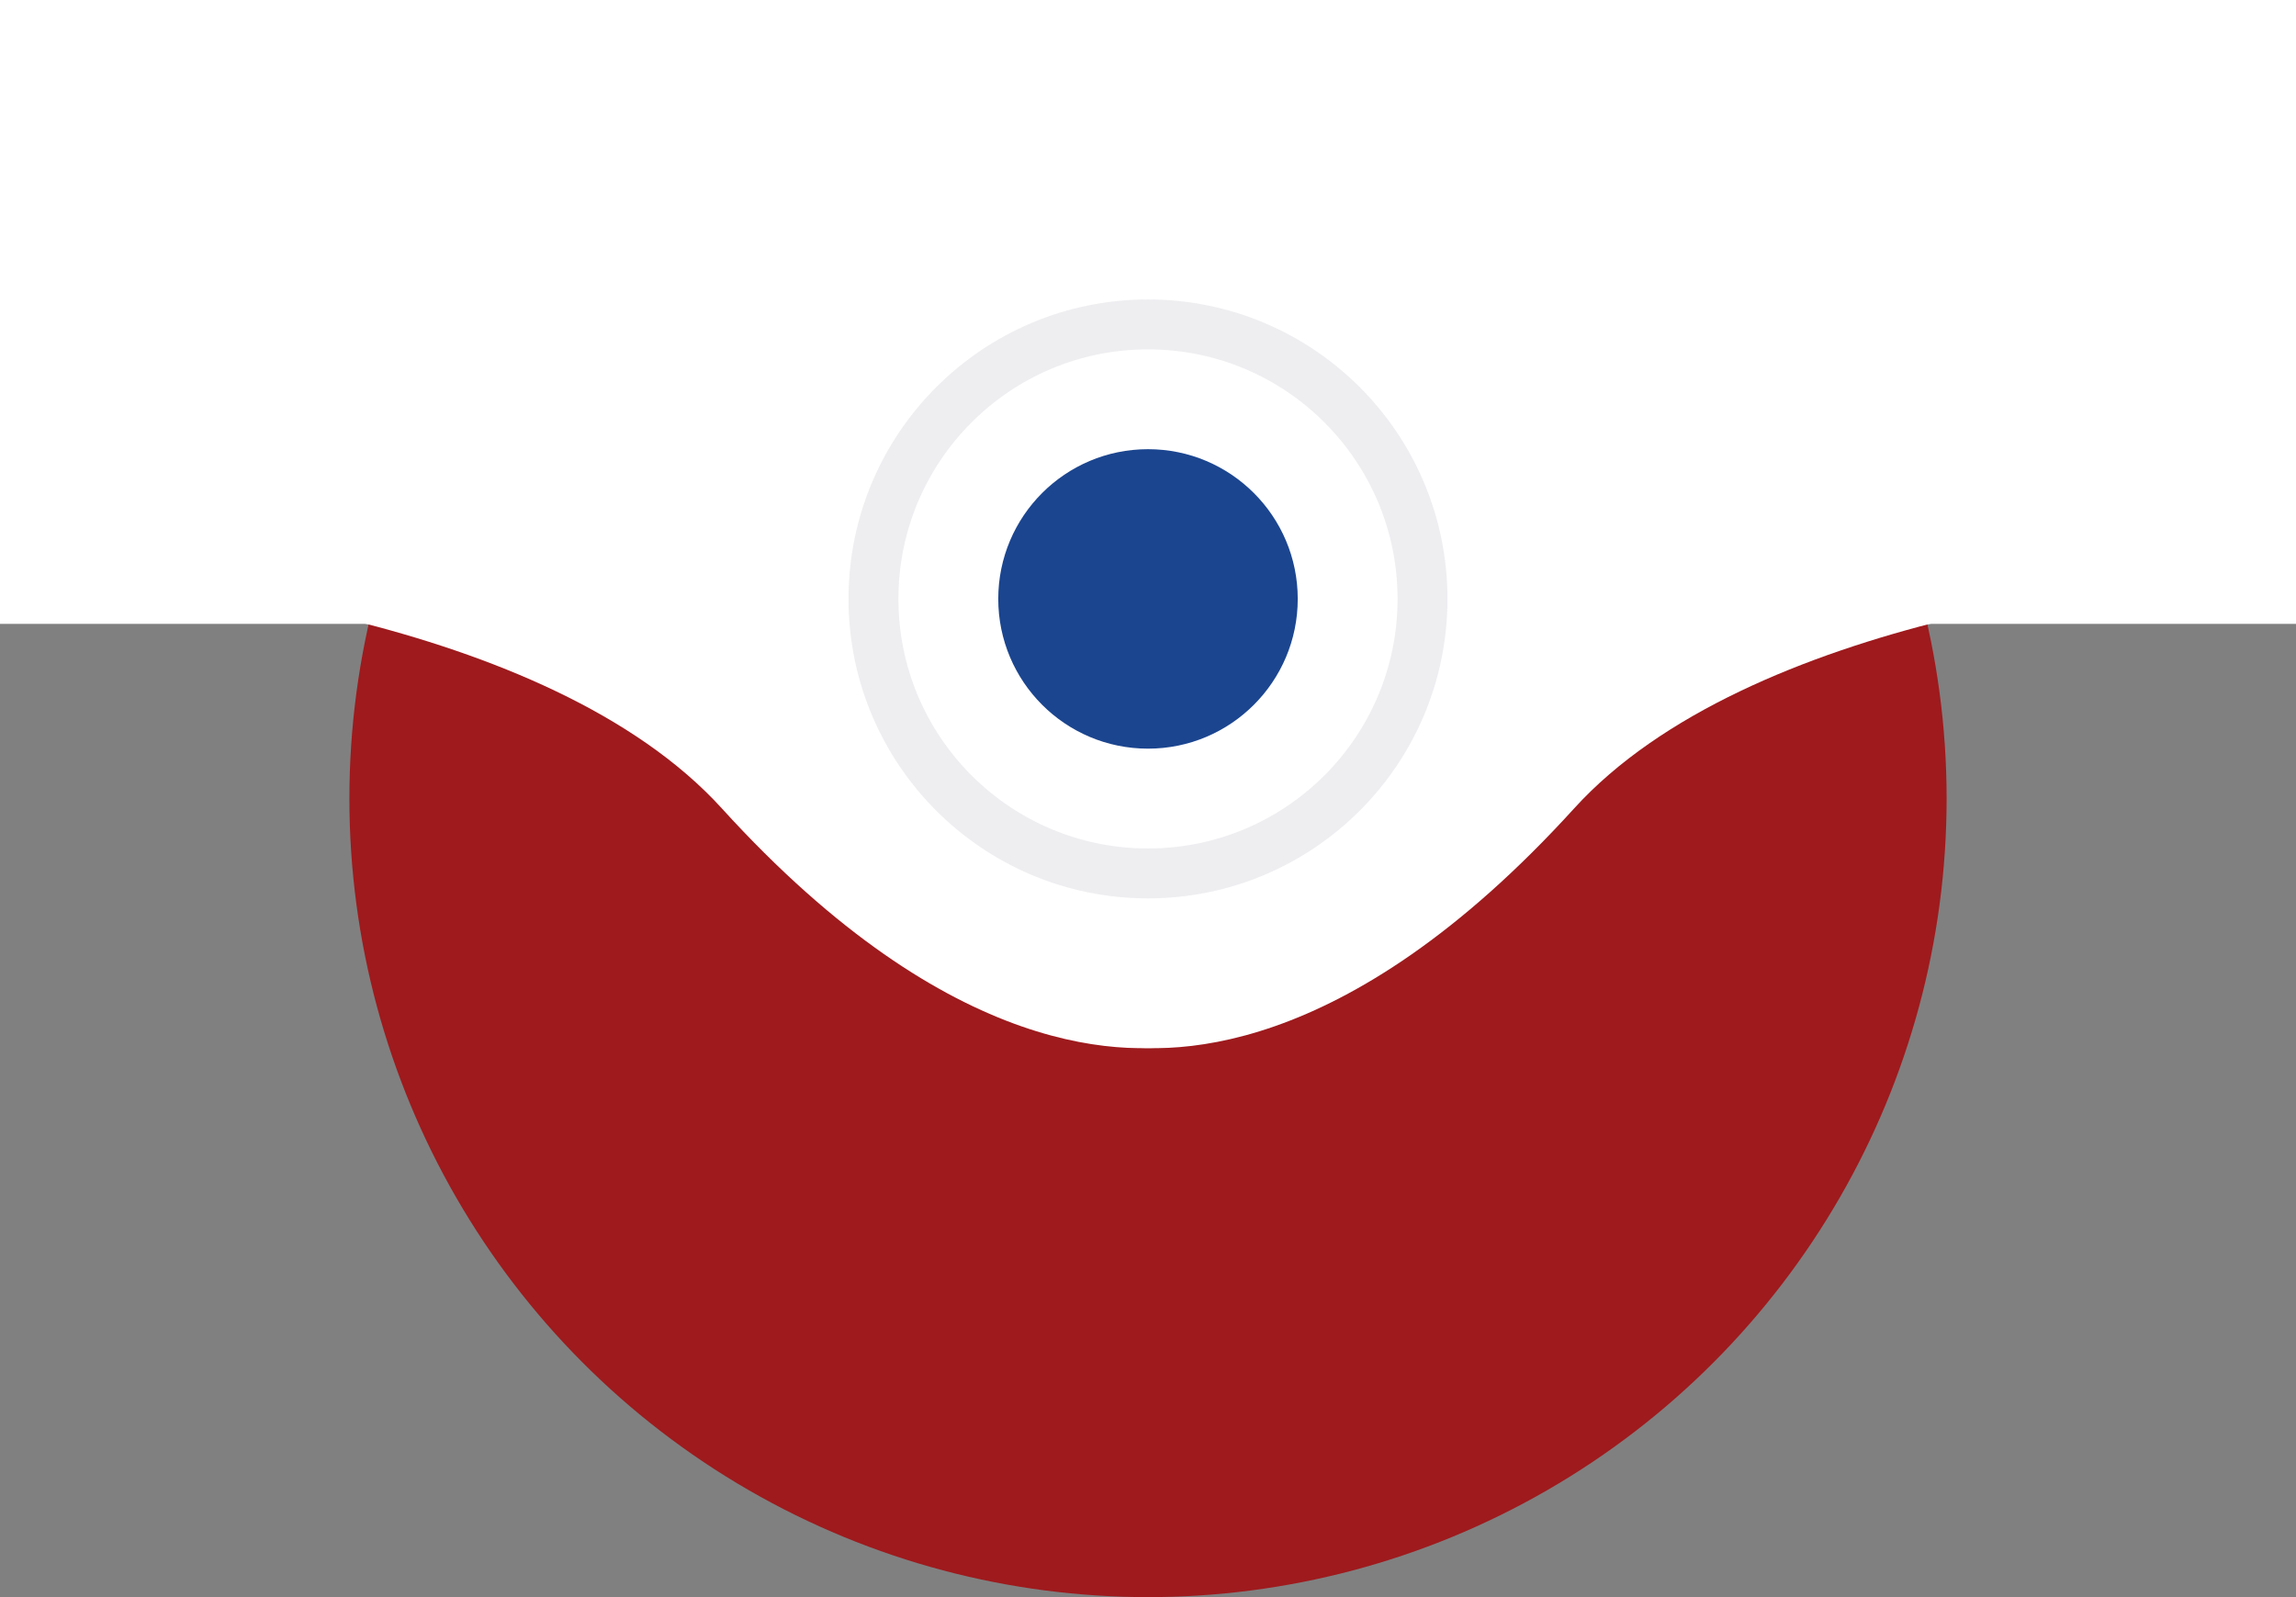 <svg fill="none" xmlns="http://www.w3.org/2000/svg" viewBox="0 0 92 64" class="BlockWithCurvedDot_toggle__3tmy4"><rect x="0" y="0" width="92" height="64" fill="#808080" stroke="none"/><circle cx="46" cy="32" r="32" fill="#9e1a1d"></circle><path d="M0 0h92v25H0V0z" fill="#fff"></path><path d="M28.92 32.39C21.98 24.76 5.78 23 0 23h48v18.77c-2.7.6-9.83.8-19.08-9.38z" fill="#fff"></path><path d="M63.08 32.39C70.02 24.76 86.22 23 92 23H44v18.77c2.7.6 9.83.8 19.08-9.38z" fill="#fff"></path><circle cx="46" cy="24" r="6" fill="#1b458f"></circle><circle opacity="0.08" cx="46" cy="24" r="11" stroke="#302D51" stroke-width="2"></circle></svg>